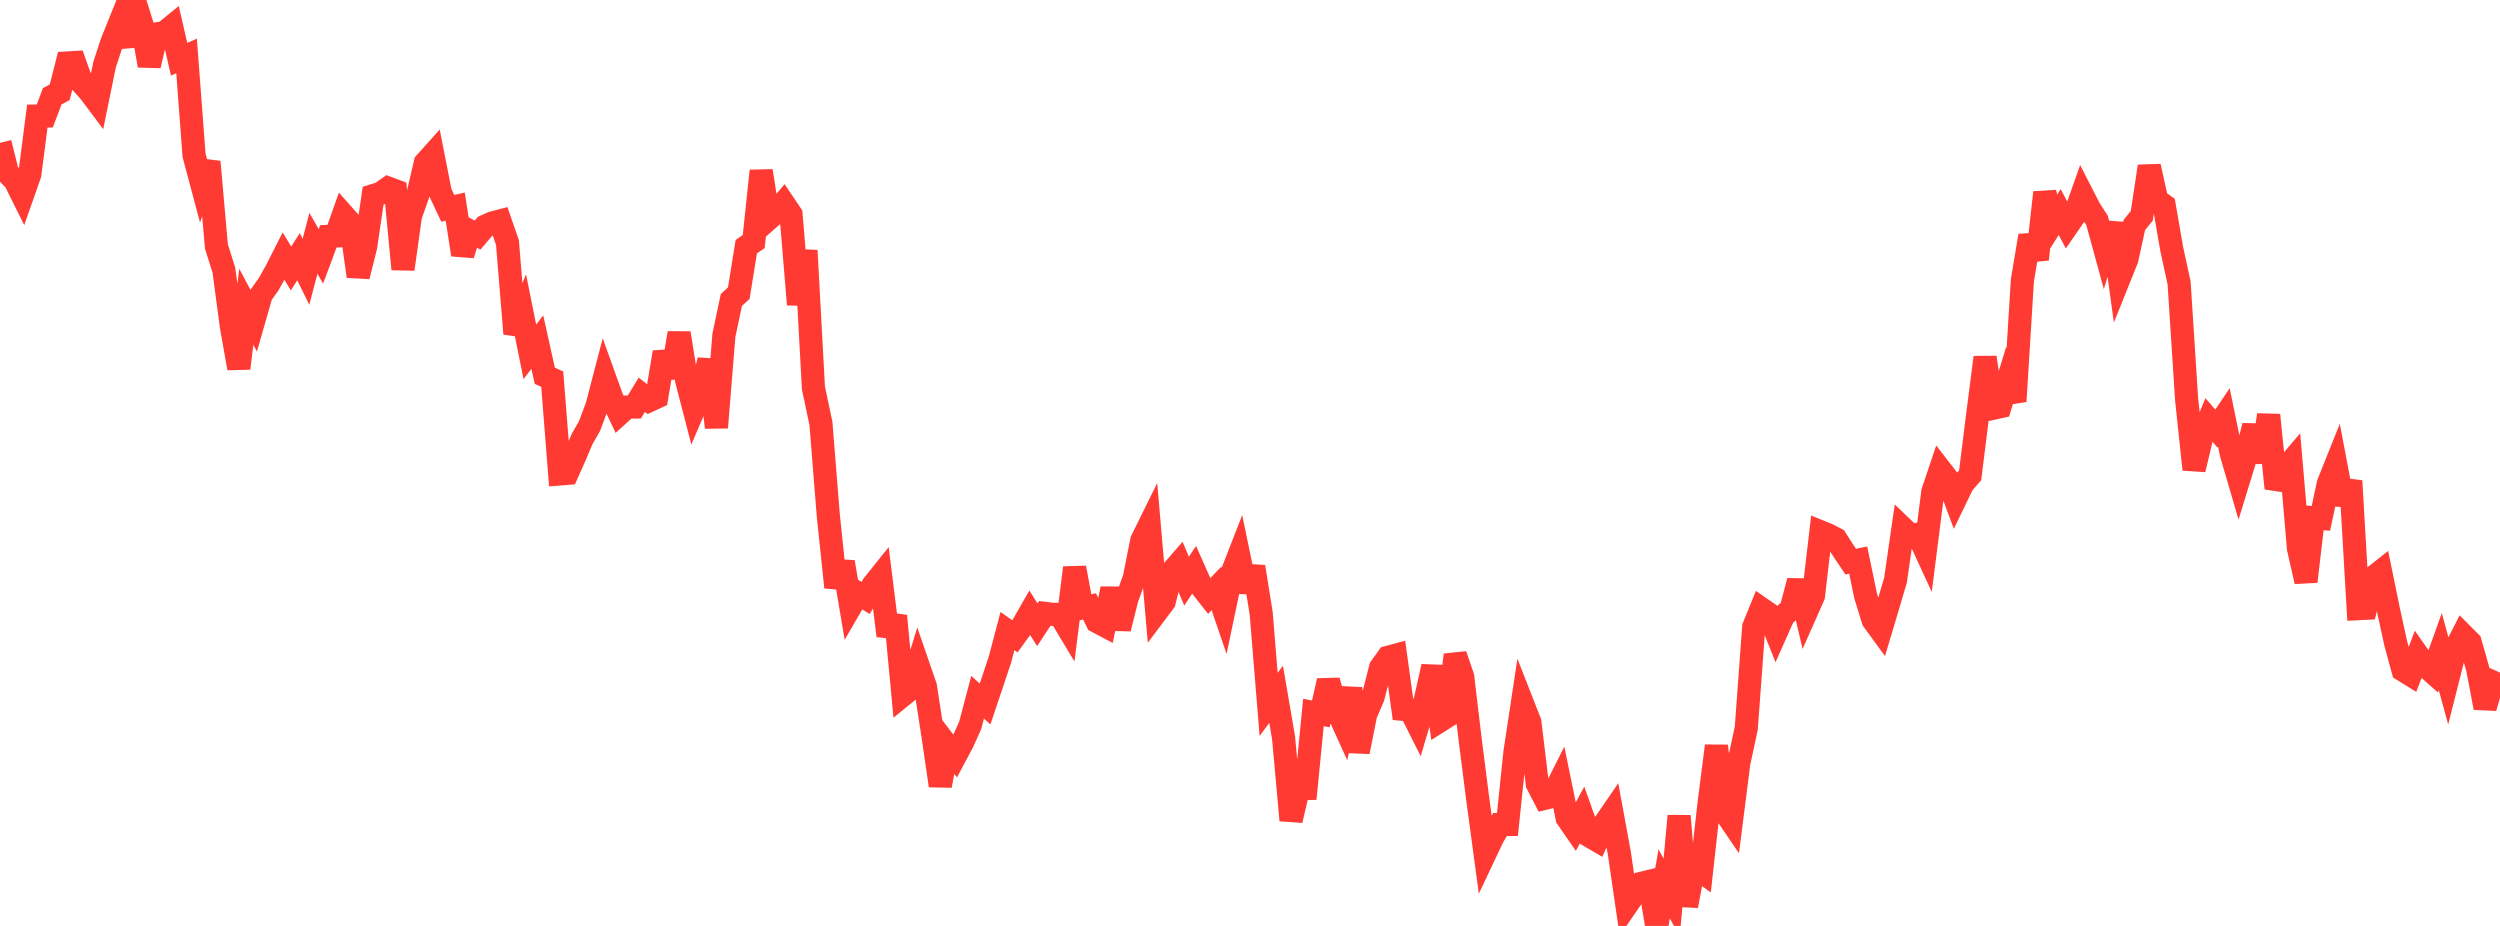 <?xml version="1.0" standalone="no"?>
<!DOCTYPE svg PUBLIC "-//W3C//DTD SVG 1.1//EN" "http://www.w3.org/Graphics/SVG/1.1/DTD/svg11.dtd">

<svg width="135" height="50" viewBox="0 0 135 50" preserveAspectRatio="none" 
  xmlns="http://www.w3.org/2000/svg"
  xmlns:xlink="http://www.w3.org/1999/xlink">


<polyline points="0.0, 7.715 0.403, 9.334 0.806, 9.743 1.209, 10.553 1.612, 9.405 2.015, 6.268 2.418, 6.264 2.821, 5.197 3.224, 4.982 3.627, 3.401 4.03, 3.377 4.433, 4.5 4.836, 4.947 5.239, 5.486 5.642, 3.511 6.045, 2.276 6.448, 1.278 6.851, 2.471 7.254, 0.0 7.657, 1.293 8.06, 3.54 8.463, 1.826 8.866, 1.771 9.269, 1.442 9.672, 3.201 10.075, 3.02 10.478, 8.379 10.881, 9.891 11.284, 8.739 11.687, 13.312 12.09, 14.588 12.493, 17.609 12.896, 19.889 13.299, 16.562 13.701, 17.321 14.104, 15.914 14.507, 15.345 14.91, 14.63 15.313, 13.835 15.716, 14.497 16.119, 13.861 16.522, 14.679 16.925, 13.137 17.328, 13.845 17.731, 12.765 18.134, 12.745 18.537, 11.608 18.94, 12.062 19.343, 14.922 19.746, 13.317 20.149, 10.566 20.552, 10.442 20.955, 10.158 21.358, 10.308 21.761, 14.535 22.164, 11.652 22.567, 10.512 22.97, 8.791 23.373, 8.343 23.776, 10.392 24.179, 11.25 24.582, 11.157 24.985, 13.754 25.388, 12.484 25.791, 12.694 26.194, 12.219 26.597, 12.036 27.0, 11.932 27.403, 13.1 27.806, 18.018 28.209, 17 28.612, 18.999 29.015, 18.473 29.418, 20.29 29.821, 20.475 30.224, 25.594 30.627, 25.562 31.03, 24.658 31.433, 23.706 31.836, 23.004 32.239, 21.922 32.642, 20.379 33.045, 21.499 33.448, 22.349 33.851, 21.984 34.254, 21.979 34.657, 21.316 35.06, 21.632 35.463, 21.446 35.866, 19.022 36.269, 20.37 36.672, 17.987 37.075, 20.52 37.478, 22.075 37.881, 21.134 38.284, 19.443 38.687, 23.087 39.09, 18.108 39.493, 16.2 39.896, 15.826 40.299, 13.32 40.701, 13.044 41.104, 9.227 41.507, 11.815 41.91, 11.46 42.313, 10.981 42.716, 11.58 43.119, 16.442 43.522, 13.528 43.925, 20.952 44.328, 22.85 44.731, 27.868 45.134, 31.71 45.537, 30.351 45.94, 32.738 46.343, 32.043 46.746, 32.29 47.149, 31.591 47.552, 31.088 47.955, 34.327 48.358, 33.259 48.761, 37.534 49.164, 37.206 49.567, 35.896 49.97, 37.062 50.373, 39.674 50.776, 42.426 51.179, 40.303 51.582, 40.83 51.985, 40.072 52.388, 39.175 52.791, 37.65 53.194, 38.015 53.597, 36.817 54.0, 35.605 54.403, 34.077 54.806, 34.362 55.209, 33.802 55.612, 33.098 56.015, 33.736 56.418, 33.122 56.821, 33.173 57.224, 33.179 57.627, 33.851 58.03, 30.659 58.433, 32.829 58.836, 32.747 59.239, 33.566 59.642, 33.778 60.045, 31.788 60.448, 33.947 60.851, 32.337 61.254, 31.213 61.657, 29.183 62.06, 28.367 62.463, 33.027 62.866, 32.492 63.269, 30.884 63.672, 30.422 64.075, 31.383 64.478, 30.775 64.881, 31.688 65.284, 32.199 65.687, 31.778 66.09, 32.958 66.493, 31.039 66.896, 30.006 67.299, 31.941 67.701, 30.609 68.104, 33.119 68.507, 38.036 68.91, 37.494 69.313, 39.846 69.716, 44.296 70.119, 42.586 70.522, 42.579 70.925, 38.475 71.328, 38.55 71.731, 36.761 72.134, 38.182 72.537, 39.069 72.94, 37.175 73.343, 40.597 73.746, 38.574 74.149, 37.638 74.552, 36.052 74.955, 35.494 75.358, 35.386 75.761, 38.304 76.164, 38.341 76.567, 39.144 76.97, 37.785 77.373, 35.991 77.776, 38.913 78.179, 38.659 78.582, 35.364 78.985, 36.544 79.388, 39.932 79.791, 43.096 80.194, 46.086 80.597, 45.235 81.0, 44.524 81.403, 44.522 81.806, 40.633 82.209, 37.969 82.612, 38.996 83.015, 42.332 83.418, 43.11 83.821, 43.012 84.224, 42.209 84.627, 44.172 85.03, 44.754 85.433, 44.01 85.836, 45.144 86.239, 45.379 86.642, 44.484 87.045, 43.896 87.448, 46.092 87.851, 48.86 88.254, 48.274 88.657, 47.695 89.06, 47.597 89.463, 50.0 89.866, 47.727 90.269, 48.466 90.672, 44.062 91.075, 48.919 91.478, 46.765 91.881, 47.057 92.284, 43.43 92.687, 40.28 93.09, 43.771 93.493, 44.362 93.896, 41.195 94.299, 39.322 94.701, 33.854 95.104, 32.866 95.507, 33.146 95.91, 34.154 96.313, 33.246 96.716, 32.902 97.119, 31.373 97.522, 33.089 97.925, 32.179 98.328, 28.727 98.731, 28.891 99.134, 29.101 99.537, 29.729 99.94, 30.327 100.343, 30.246 100.746, 32.184 101.149, 33.489 101.552, 34.042 101.955, 32.694 102.358, 31.328 102.761, 28.531 103.164, 28.917 103.567, 28.85 103.97, 29.724 104.373, 26.558 104.776, 25.361 105.179, 25.881 105.582, 26.966 105.985, 26.131 106.388, 25.664 106.791, 22.437 107.194, 19.299 107.597, 22.053 108.0, 21.963 108.403, 20.64 108.806, 21.671 109.209, 15.136 109.612, 12.729 110.015, 14.002 110.418, 10.396 110.821, 12.08 111.224, 11.451 111.627, 12.214 112.03, 11.63 112.433, 10.489 112.836, 11.274 113.239, 11.9 113.642, 13.373 114.045, 12.061 114.448, 14.998 114.851, 13.994 115.254, 12.151 115.657, 11.649 116.06, 8.982 116.463, 10.798 116.866, 11.093 117.269, 13.424 117.672, 15.282 118.075, 21.542 118.478, 25.352 118.881, 23.655 119.284, 22.677 119.687, 23.144 120.09, 22.545 120.493, 24.506 120.896, 25.884 121.299, 24.572 121.701, 22.995 122.104, 24.944 122.507, 22.412 122.91, 26.371 123.313, 25.416 123.716, 24.941 124.119, 29.621 124.522, 31.401 124.925, 27.957 125.328, 27.991 125.731, 26.11 126.134, 25.104 126.537, 27.232 126.94, 25.97 127.343, 32.868 127.746, 32.848 128.149, 31.188 128.552, 30.869 128.955, 32.837 129.358, 34.695 129.761, 36.184 130.164, 36.433 130.567, 35.38 130.97, 35.954 131.373, 36.313 131.776, 35.186 132.179, 36.664 132.582, 35.066 132.985, 34.279 133.388, 34.683 133.791, 36.1 134.194, 38.219 134.597, 36.823 135.0, 37.004" fill="none" stroke="#ff3a33" stroke-width="1.25"/>

</svg>